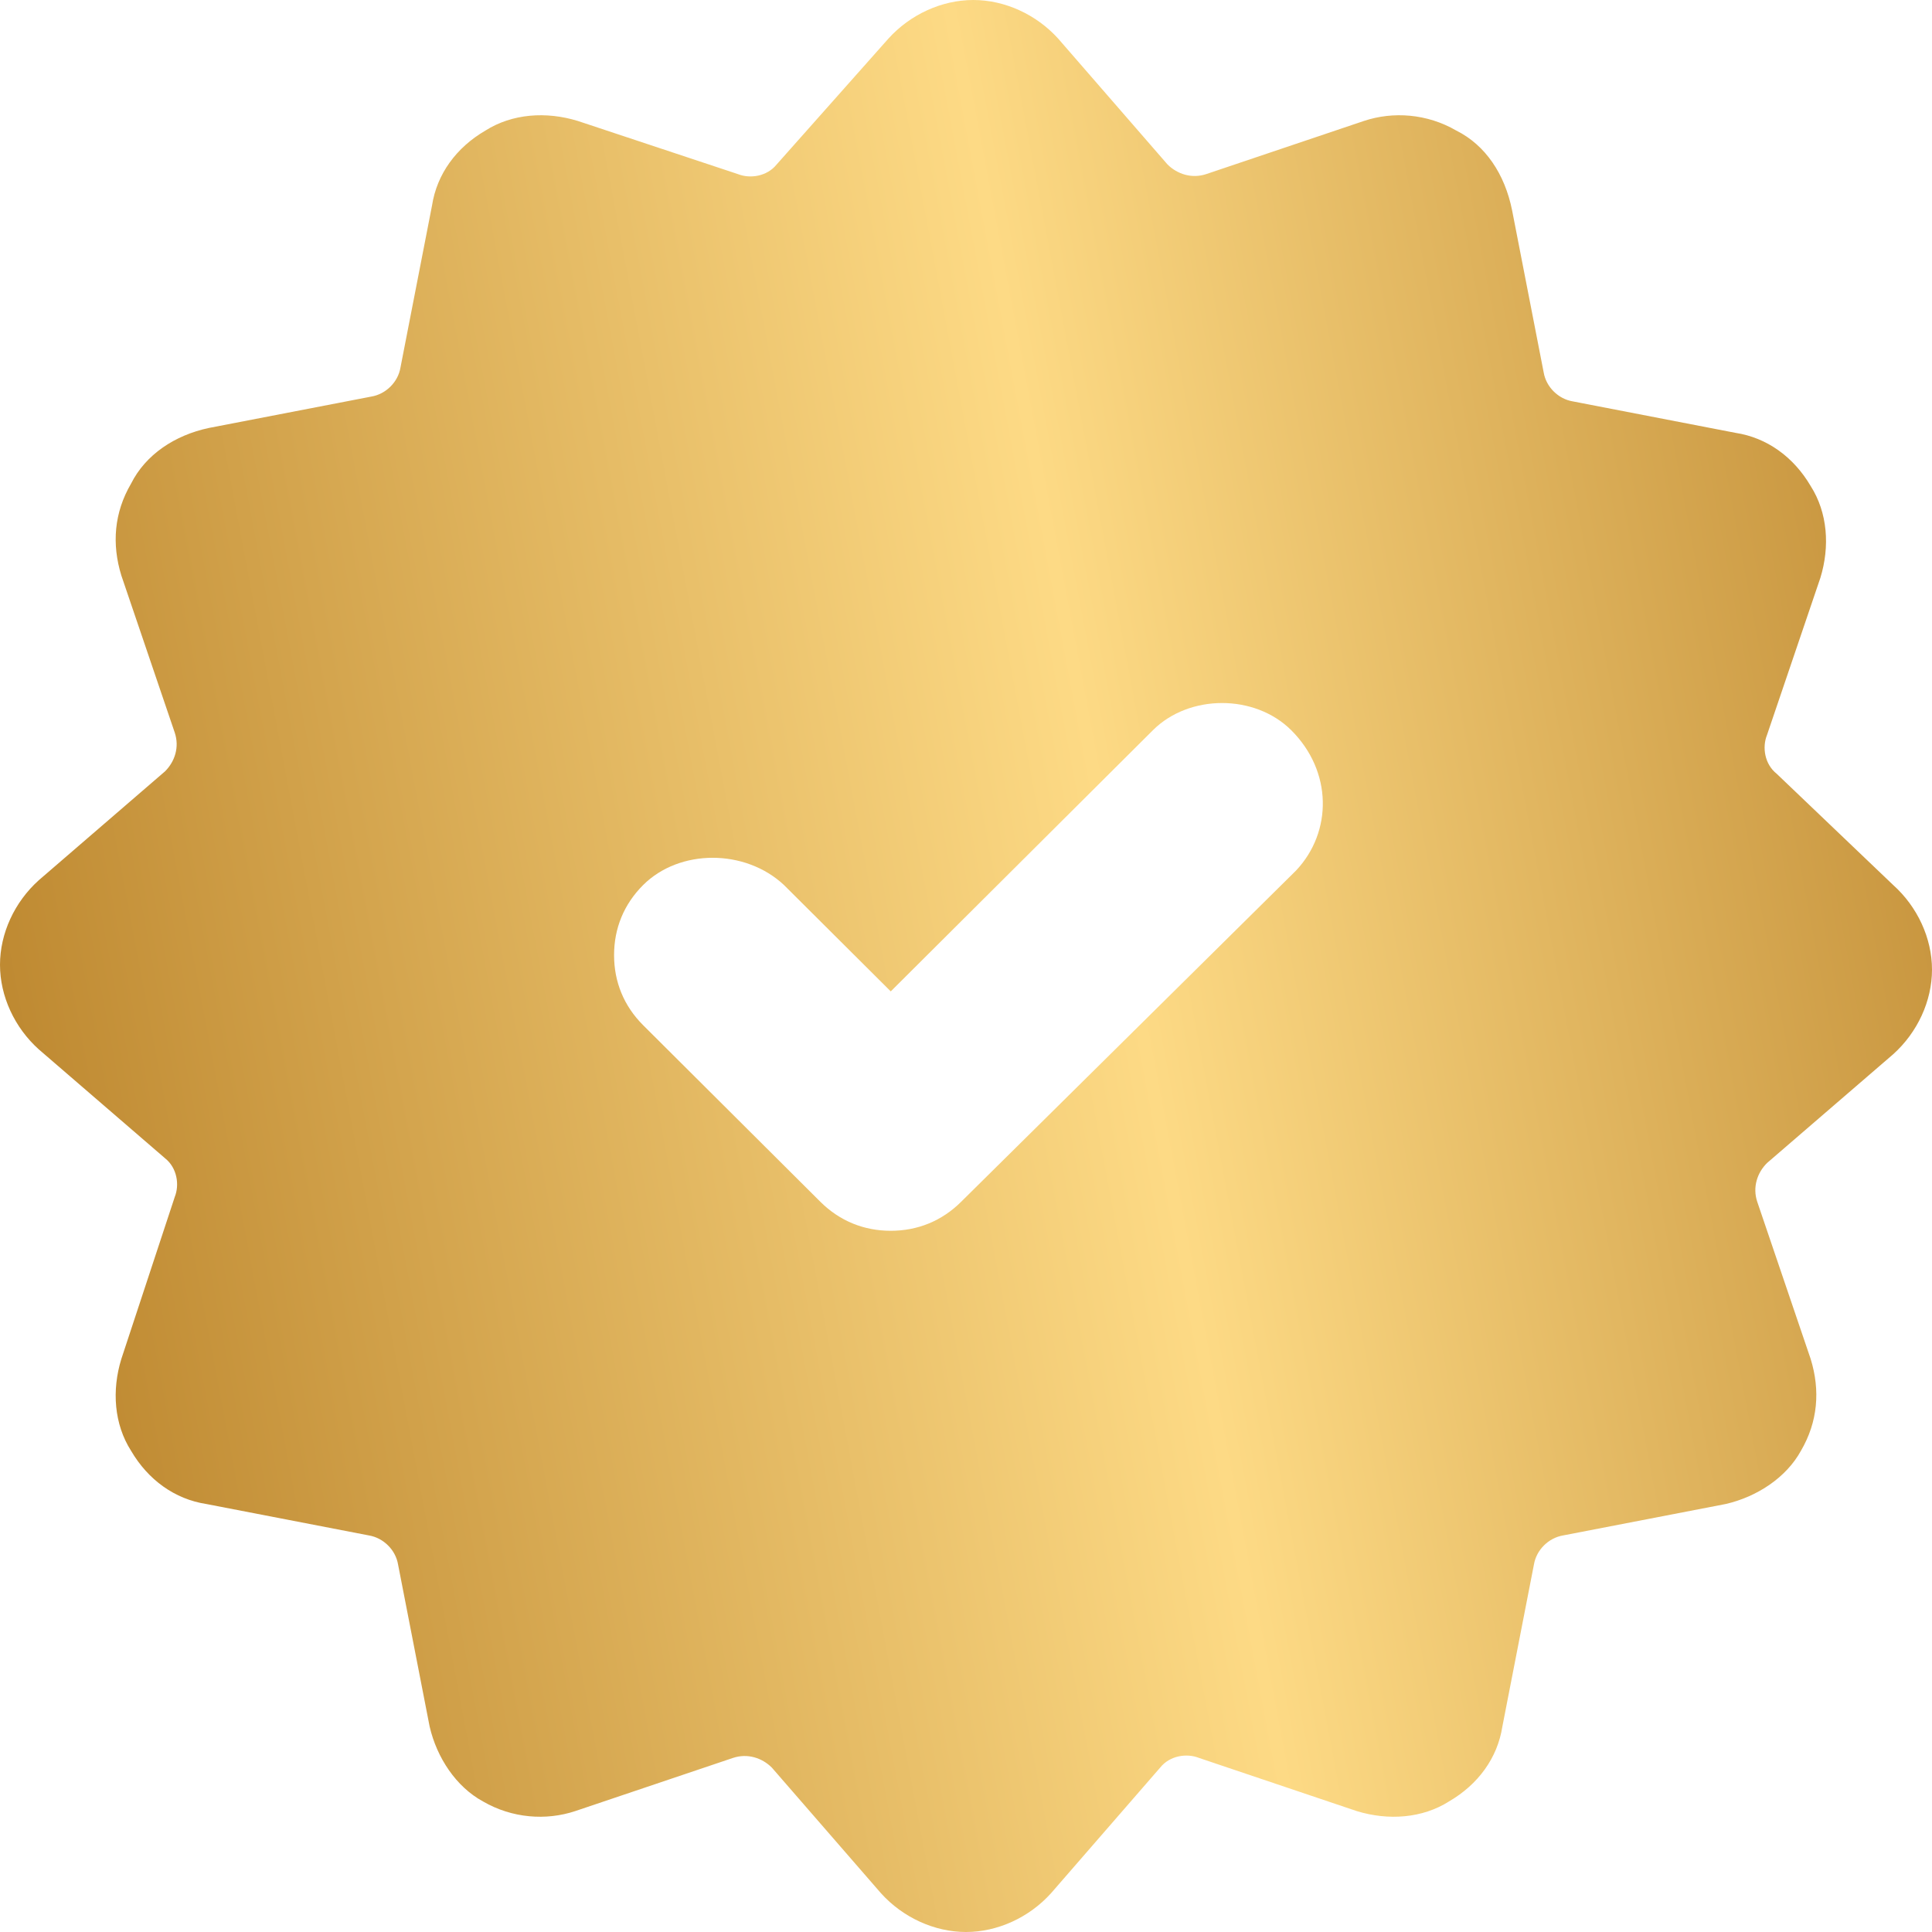 <svg width="57" height="57" viewBox="0 0 57 57" fill="none" xmlns="http://www.w3.org/2000/svg">
<path d="M52.417 22.828C52.059 22.543 51.987 22.044 52.131 21.687L53.706 17.05C53.992 16.123 53.921 15.124 53.42 14.339C52.918 13.483 52.131 12.912 51.2 12.77L46.402 11.842C45.972 11.771 45.614 11.414 45.543 10.986L44.612 6.207C44.397 5.136 43.824 4.28 42.965 3.852C42.105 3.353 41.103 3.282 40.244 3.567L35.589 5.136C35.16 5.279 34.73 5.136 34.444 4.851L31.221 1.141C30.577 0.428 29.646 0 28.715 0C27.784 0 26.853 0.428 26.209 1.141L22.915 4.851C22.628 5.208 22.127 5.279 21.769 5.136L17.043 3.567C16.112 3.282 15.109 3.353 14.322 3.852C13.462 4.352 12.889 5.136 12.746 6.064L11.815 10.844C11.744 11.272 11.386 11.628 10.956 11.7L6.158 12.627C5.156 12.841 4.296 13.412 3.867 14.268C3.366 15.124 3.294 16.051 3.58 16.979L5.156 21.616C5.299 22.044 5.156 22.472 4.869 22.757L1.146 25.968C0.43 26.61 0 27.537 0 28.464C0 29.392 0.43 30.319 1.146 30.961L4.869 34.172C5.227 34.457 5.299 34.956 5.156 35.313L3.58 40.093C3.294 41.02 3.366 42.019 3.867 42.803C4.368 43.66 5.156 44.23 6.087 44.373L10.884 45.3C11.314 45.372 11.672 45.728 11.744 46.156L12.675 50.936C12.889 51.864 13.462 52.72 14.25 53.148C15.109 53.647 16.112 53.718 16.971 53.433L21.626 51.864C22.055 51.721 22.485 51.864 22.771 52.149L25.994 55.859C26.638 56.572 27.569 57 28.5 57C29.431 57 30.362 56.572 31.006 55.859L34.229 52.149C34.515 51.792 35.016 51.721 35.374 51.864L40.029 53.433C40.96 53.718 41.962 53.647 42.75 53.148C43.609 52.648 44.182 51.864 44.325 50.936L45.256 46.156C45.328 45.728 45.686 45.372 46.116 45.3L50.913 44.373C51.844 44.159 52.703 43.588 53.133 42.803C53.634 41.947 53.706 41.02 53.42 40.093L51.844 35.456C51.701 35.028 51.844 34.599 52.131 34.314L55.854 31.104C56.57 30.462 57 29.534 57 28.607C57 27.68 56.57 26.752 55.854 26.11L52.417 22.828ZM38.239 25.682L28.357 35.456C27.784 36.026 27.068 36.312 26.28 36.312C25.492 36.312 24.776 36.026 24.203 35.456L18.976 30.248C18.403 29.677 18.117 28.964 18.117 28.179C18.117 27.394 18.403 26.681 18.976 26.11C20.05 25.04 21.984 25.04 23.129 26.11L26.28 29.249L34.014 21.544C35.088 20.474 37.021 20.474 38.096 21.544C39.313 22.757 39.313 24.541 38.239 25.682Z" fill="url(#paint0_linear_5396_6226)"/>
<defs>
<linearGradient id="paint0_linear_5396_6226" x1="6.05894e-07" y1="36.417" x2="60.958" y2="24.938" gradientUnits="userSpaceOnUse">
<stop stop-color="#BC862E"/>
<stop offset="0.552" stop-color="#FDDA85"/>
<stop offset="1" stop-color="#BF8A33"/>
</linearGradient>
</defs>
</svg>
